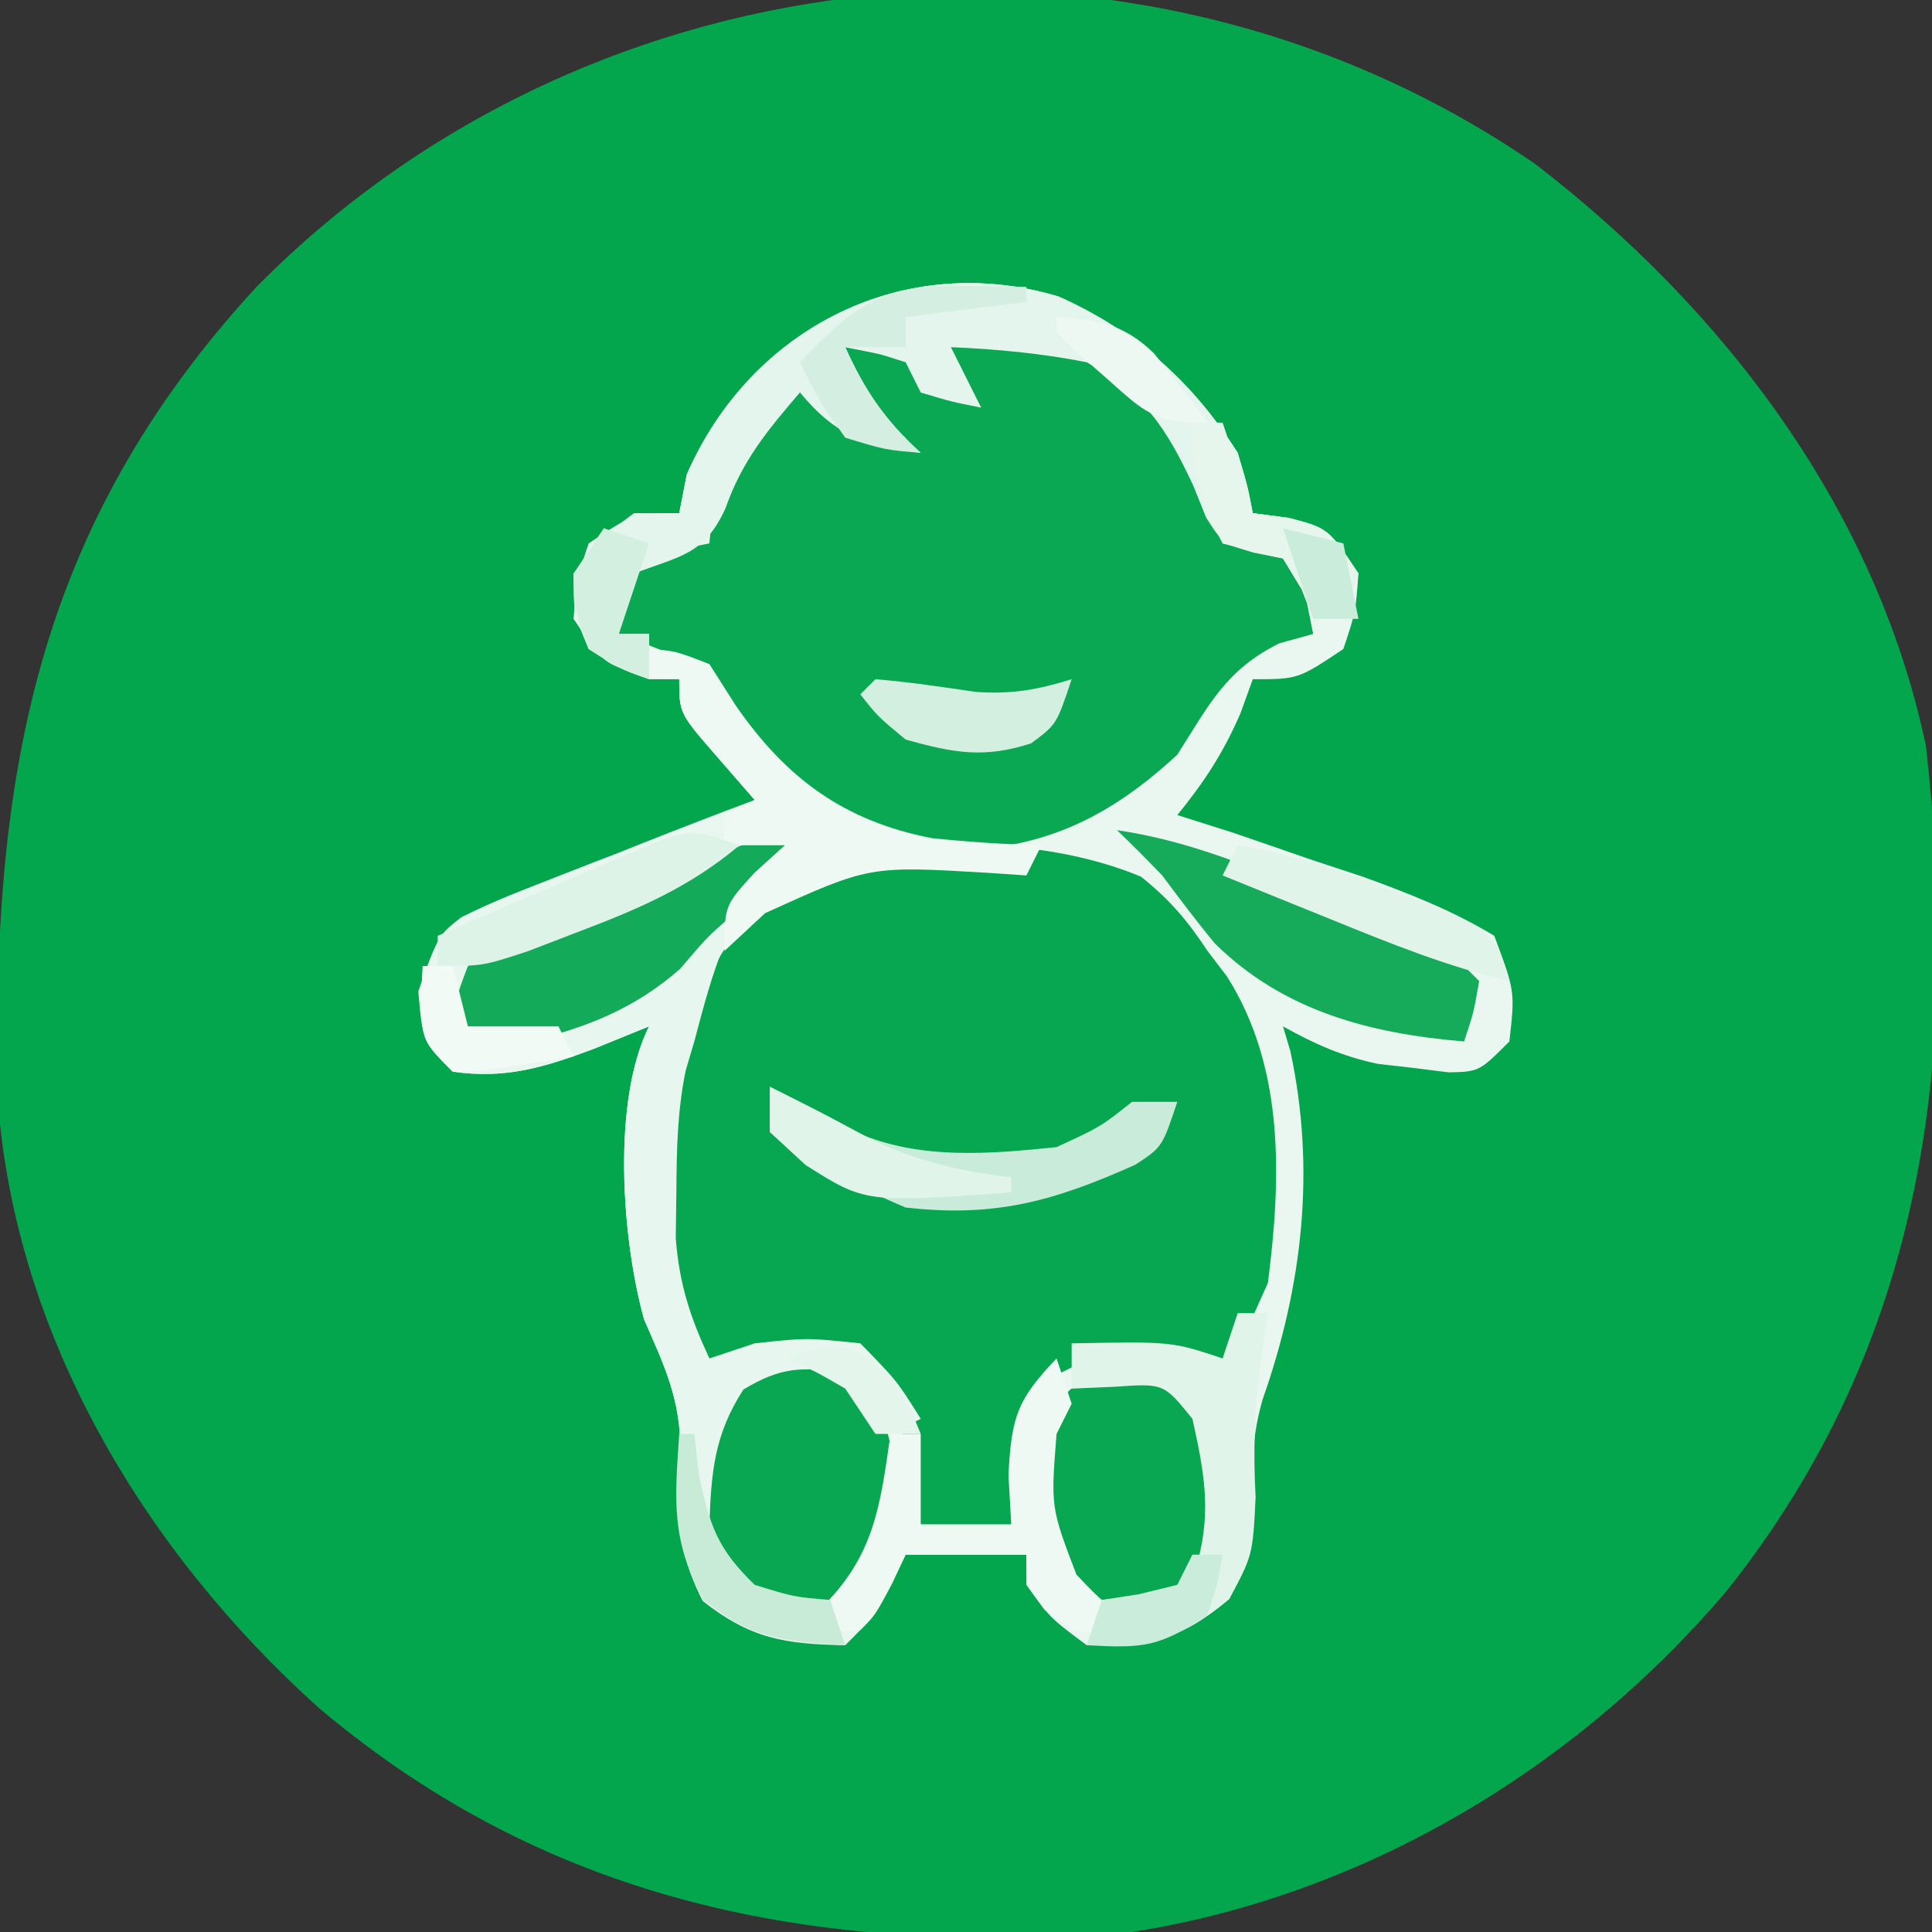 <?xml version="1.0" encoding="UTF-8"?>
<svg version="1.1" xmlns="http://www.w3.org/2000/svg" width="128" height="128">
<rect width="100%" height="100%" fill="#333333" stroke="none"/>
<path d="M0 0 C12.498 9.594 22.625 22.887 25.906 38.59 C28.201 59.088 25.865 77.997 12.723 94.523 C2.709 106.333 -11.315 114.736 -26.695 117.148 C-46.816 118.739 -64.885 115.573 -80.611 102.268 C-92.132 91.897 -100.796 77.53 -101.856 61.752 C-102.212 40.751 -99.458 24.184 -84.695 8.148 C-62.397 -14.432 -26.28 -18.053 0 0 Z " fill="#03A54D" transform="translate(101.695,10.852)"/>
<path d="M0 0 C5.079 2.271 8.865 5.641 11.848 10.348 C12.508 12.566 12.508 12.566 12.848 14.348 C13.631 14.451 14.415 14.554 15.223 14.66 C17.848 15.348 17.848 15.348 19.848 18.348 C19.66 20.91 19.66 20.91 18.848 23.348 C15.848 25.348 15.848 25.348 12.848 25.348 C12.58 26.09 12.311 26.833 12.035 27.598 C10.905 30.214 9.639 32.15 7.848 34.348 C9.704 34.935 9.704 34.935 11.598 35.535 C13.349 36.135 15.099 36.74 16.848 37.348 C18.449 37.876 18.449 37.876 20.082 38.414 C23.189 39.54 26.016 40.641 28.848 42.348 C30.223 46.035 30.223 46.035 29.848 49.348 C27.848 51.348 27.848 51.348 25.824 51.395 C24.66 51.248 24.66 51.248 23.473 51.098 C22.702 51.01 21.931 50.922 21.137 50.832 C18.769 50.331 16.954 49.521 14.848 48.348 C15.008 48.881 15.167 49.415 15.332 49.965 C17.034 57.832 16.143 65.564 13.5 73.066 C12.824 75.431 12.769 77.219 12.91 79.66 C12.848 83.348 12.848 83.348 11.285 86.285 C8.076 89 6.029 89.422 1.848 89.348 C-0.59 87.535 -0.59 87.535 -2.152 85.348 C-2.152 84.688 -2.152 84.028 -2.152 83.348 C-4.792 83.348 -7.432 83.348 -10.152 83.348 C-10.441 83.966 -10.73 84.585 -11.027 85.223 C-12.152 87.348 -12.152 87.348 -14.152 89.348 C-18.154 89.274 -20.429 88.923 -23.59 86.41 C-25.523 82.621 -25.283 80.045 -25.094 75.871 C-25.165 72.81 -26.267 70.541 -27.48 67.766 C-28.957 62.451 -29.633 53.31 -27.152 48.348 C-28.369 48.843 -29.586 49.338 -30.84 49.848 C-34.066 51.053 -36.672 51.859 -40.152 51.348 C-42.152 49.348 -42.152 49.348 -42.438 46.031 C-41.152 42.348 -41.152 42.348 -39.093 40.934 C-36.298 39.619 -33.484 38.49 -30.59 37.41 C-29.593 37.012 -28.596 36.615 -27.568 36.205 C-25.105 35.227 -22.635 34.276 -20.152 33.348 C-20.977 32.399 -21.802 31.45 -22.652 30.473 C-25.152 27.598 -25.152 27.598 -25.152 25.348 C-25.936 25.245 -26.72 25.141 -27.527 25.035 C-30.152 24.348 -30.152 24.348 -32.152 21.348 C-31.965 18.785 -31.965 18.785 -31.152 16.348 C-28.152 14.348 -28.152 14.348 -25.152 14.348 C-24.987 13.502 -24.822 12.656 -24.652 11.785 C-20.4 2.04 -10.205 -3.093 0 0 Z " fill="#EAF7F0" transform="translate(70.152,19.652)"/>
<path d="M0 0 C1.889 1.501 3.092 2.91 4.414 4.922 C5.05 5.757 5.05 5.757 5.699 6.609 C9.539 12.648 9.302 20.028 8.414 26.922 C6.887 30.352 6.887 30.352 5.414 32.922 C4.424 32.592 3.434 32.262 2.414 31.922 C-2.394 31.346 -2.394 31.346 -6.461 33.484 C-7.9 36.602 -8.259 39.521 -8.586 42.922 C-10.566 42.922 -12.546 42.922 -14.586 42.922 C-14.707 42.295 -14.828 41.669 -14.953 41.023 C-15.121 40.206 -15.288 39.389 -15.461 38.547 C-15.623 37.735 -15.786 36.923 -15.953 36.086 C-16.453 33.735 -16.453 33.735 -18.586 31.922 C-22.279 31.72 -25.065 31.748 -28.586 32.922 C-32.369 27.247 -32.324 21.583 -31.586 14.922 C-30.251 9.249 -27.91 3.551 -23.172 -0.07 C-16.326 -2.738 -6.799 -2.835 0 0 Z " fill="#07A650" transform="translate(75.586,58.078)"/>
<path d="M0 0 C5.262 -0.316 8.555 0.101 13 3 C16.409 6.198 18.58 9.236 19 14 C21.475 14.495 21.475 14.495 24 15 C24.495 17.475 24.495 17.475 25 20 C24.258 20.206 23.515 20.413 22.75 20.625 C19.184 22.408 18.129 24.673 16 28 C10.882 32.724 6.261 34.544 -0.656 34.383 C-6.049 33.502 -9.858 30.259 -13.438 26.312 C-15 24 -15 24 -16 22 C-17.644 21.278 -19.311 20.606 -21 20 C-20.67 18.35 -20.34 16.7 -20 15 C-18.35 14.67 -16.7 14.34 -15 14 C-14.938 13.299 -14.876 12.598 -14.812 11.875 C-13.708 7.967 -11.718 5.996 -9 3 C-8.103 3.99 -8.103 3.99 -7.188 5 C-5.125 7.337 -5.125 7.337 -2 7 C-2.66 6.567 -3.32 6.134 -4 5.688 C-4.66 5.131 -5.32 4.574 -6 4 C-6 3.01 -6 2.02 -6 1 C-3.525 1.495 -3.525 1.495 -1 2 C-1 2.66 -1 3.32 -1 4 C0.32 4.33 1.64 4.66 3 5 C2.01 3.35 1.02 1.7 0 0 Z " fill="#0BA853" transform="translate(62,22)"/>
<path d="M0 0 C-0.763 0.639 -1.526 1.279 -2.312 1.938 C-5.75 5.345 -6.787 9.42 -8 14 C-8.187 14.629 -8.374 15.258 -8.566 15.906 C-9.126 18.61 -9.17 21.178 -9.188 23.938 C-9.202 24.957 -9.216 25.977 -9.23 27.027 C-8.994 30.072 -8.283 32.247 -7 35 C-5.515 34.505 -5.515 34.505 -4 34 C-0.562 33.625 -0.562 33.625 3 34 C5.438 36.5 5.438 36.5 7 39 C6.01 39.495 6.01 39.495 5 40 C5.082 41.052 5.165 42.104 5.25 43.188 C4.965 47.538 3.976 48.932 1 52 C1.33 52.66 1.66 53.32 2 54 C-1.916 53.774 -4.326 53.536 -7.438 51.062 C-9.371 47.273 -9.131 44.697 -8.941 40.523 C-9.012 37.463 -10.115 35.194 -11.328 32.418 C-12.805 27.104 -13.481 17.962 -11 13 C-12.217 13.495 -13.434 13.99 -14.688 14.5 C-17.914 15.705 -20.52 16.512 -24 16 C-26 14 -26 14 -26.129 10.621 C-25 7 -25 7 -23.445 5.774 C-21.313 4.709 -19.18 3.868 -16.938 3.062 C-16.198 2.76 -15.459 2.458 -14.697 2.146 C-9.601 0.18 -5.447 -0.303 0 0 Z " fill="#E7F6EE" transform="translate(54,55)"/>
<path d="M0 0 C5.079 2.271 8.865 5.641 11.848 10.348 C12.508 12.566 12.508 12.566 12.848 14.348 C13.631 14.451 14.415 14.554 15.223 14.66 C17.848 15.348 17.848 15.348 19.848 18.348 C19.353 19.833 19.353 19.833 18.848 21.348 C18.188 21.348 17.528 21.348 16.848 21.348 C16.6 20.708 16.353 20.069 16.098 19.41 C15.685 18.73 15.273 18.049 14.848 17.348 C14.202 17.219 13.556 17.09 12.891 16.957 C10.848 16.348 10.848 16.348 9.758 14.641 C9.478 13.946 9.198 13.251 8.91 12.535 C7.121 8.696 5.659 6.465 1.848 4.348 C-1.149 3.757 -4.104 3.48 -7.152 3.348 C-6.492 4.668 -5.832 5.988 -5.152 7.348 C-7.09 6.973 -7.09 6.973 -9.152 6.348 C-9.482 5.688 -9.812 5.028 -10.152 4.348 C-12.177 3.696 -12.177 3.696 -14.152 3.348 C-12.859 6.232 -11.493 8.22 -9.152 10.348 C-12.84 9.849 -14.757 9.247 -17.152 6.348 C-19.311 8.866 -20.99 10.882 -22.09 14.035 C-23.509 17.124 -25.08 17.166 -28.152 18.348 C-29.039 20.389 -29.039 20.389 -29.152 22.348 C-28.492 22.348 -27.832 22.348 -27.152 22.348 C-27.152 23.338 -27.152 24.328 -27.152 25.348 C-29.09 24.66 -29.09 24.66 -31.152 23.348 C-32.152 20.973 -32.152 20.973 -32.152 18.348 C-30.402 16.035 -30.402 16.035 -28.152 14.348 C-27.162 14.348 -26.172 14.348 -25.152 14.348 C-24.987 13.502 -24.822 12.656 -24.652 11.785 C-20.4 2.04 -10.205 -3.093 0 0 Z " fill="#E3F5EC" transform="translate(70.152,19.652)"/>
<path d="M0 0 C2.562 0.562 2.562 0.562 4.938 2.625 C7.05 6.445 6.642 8.399 5.562 12.562 C4.572 14.047 4.572 14.047 3.562 15.562 C0.625 16 0.625 16 -2.438 15.562 C-5.246 13.222 -5.422 11.708 -5.812 8.062 C-5.33 3.561 -4.636 1.07 0 0 Z " fill="#0AA752" transform="translate(74.438,90.438)"/>
<path d="M0 0 C2.749 2.37 2.987 3.874 3.375 7.5 C2.984 11.146 2.809 12.659 0 15 C-3 15.562 -3 15.562 -6 15 C-7.938 12.938 -7.938 12.938 -9 10 C-8.879 6.498 -8.665 4.031 -6.75 1.062 C-4.289 -0.431 -2.824 -0.494 0 0 Z " fill="#0AA752" transform="translate(56,91)"/>
<path d="M0 0 C4.874 0.71 9.173 2.557 13.688 4.438 C14.459 4.75 15.231 5.063 16.025 5.385 C16.763 5.69 17.501 5.994 18.262 6.309 C18.932 6.585 19.602 6.861 20.292 7.146 C22 8 22 8 24 10 C23.625 12.125 23.625 12.125 23 14 C16.804 13.484 11.041 12.002 6.488 7.508 C5.276 6.045 4.135 4.524 3 3 C2.017 1.983 1.027 0.973 0 0 Z " fill="#15AB5A" transform="translate(74,55)"/>
<path d="M0 0 C-0.459 0.387 -0.918 0.773 -1.391 1.172 C-2.311 1.953 -2.311 1.953 -3.25 2.75 C-3.896 3.298 -4.542 3.846 -5.207 4.41 C-7.1 6.024 -7.1 6.024 -8.938 8.188 C-11.918 10.807 -15.149 12.1 -19 13 C-22 12.688 -22 12.688 -24 12 C-23.809 10.156 -23.809 10.156 -23 8 C-20.848 6.656 -20.848 6.656 -18.062 5.5 C-17.075 5.085 -16.088 4.67 -15.07 4.242 C-14.057 3.832 -13.044 3.422 -12 3 C-11.049 2.59 -10.097 2.18 -9.117 1.758 C-2.272 -1.136 -2.272 -1.136 0 0 Z " fill="#13AB59" transform="translate(54,56)"/>
<path d="M0 0 C1.75 0.125 1.75 0.125 4 1 C4.866 2.361 4.866 2.361 5.75 3.75 C9.087 8.57 12.921 11.403 18.742 12.531 C21.168 12.779 23.563 12.945 26 13 C25.67 13.66 25.34 14.32 25 15 C24.143 14.942 23.286 14.884 22.402 14.824 C14.592 14.362 14.592 14.362 7.688 17.5 C6.357 18.738 6.357 18.738 5 20 C5 17 5 17 7 14.812 C7.99 13.915 7.99 13.915 9 13 C7.68 13 6.36 13 5 13 C5 12.34 5 11.68 5 11 C5.66 10.67 6.32 10.34 7 10 C6.175 9.051 5.35 8.102 4.5 7.125 C2 4.25 2 4.25 2 2 C1.34 2 0.68 2 0 2 C0 1.34 0 0.68 0 0 Z " fill="#EFF9F4" transform="translate(43,43)"/>
<path d="M0 0 C0.33 0.99 0.66 1.98 1 3 C0.67 3.66 0.34 4.32 0 5 C-0.386 9.865 -0.386 9.865 1.312 14.312 C3.094 16.204 3.094 16.204 6 18 C1.483 18.366 1.483 18.366 -0.812 16.625 C-2 15 -2 15 -2 13 C-4.64 13 -7.28 13 -10 13 C-10.309 13.639 -10.619 14.279 -10.938 14.938 C-12 17 -12 17 -13 18 C-14.666 18.041 -16.334 18.043 -18 18 C-17.216 17.526 -16.433 17.051 -15.625 16.562 C-12.069 13.091 -11.687 9.795 -11 5 C-10.34 5 -9.68 5 -9 5 C-9 6.98 -9 8.96 -9 11 C-7.02 11 -5.04 11 -3 11 C-3.062 9.928 -3.124 8.855 -3.188 7.75 C-2.995 3.891 -2.603 2.712 0 0 Z " fill="#EEF9F3" transform="translate(70,90)"/>
<path d="M0 0 C0.66 0 1.32 0 2 0 C1.835 1.155 1.67 2.31 1.5 3.5 C1.107 6.463 1.023 9.206 1.188 12.188 C1 16 1 16 -0.562 18.938 C-3.666 21.564 -6.001 21.769 -10 22 C-9.67 21.01 -9.34 20.02 -9 19 C-8.216 18.918 -7.433 18.835 -6.625 18.75 C-3.953 18.25 -3.953 18.25 -2.625 16.375 C-1.737 13.002 -2.25 10.375 -3 7 C-4.898 4.65 -4.898 4.65 -8.125 4.875 C-9.074 4.916 -10.023 4.957 -11 5 C-11 4.01 -11 3.02 -11 2 C-4.375 1.875 -4.375 1.875 -1 3 C-0.67 2.01 -0.34 1.02 0 0 Z " fill="#E1F4EA" transform="translate(82,87)"/>
<path d="M0 0 C4 2 4 2 5.801 3.051 C9.977 4.853 14.543 4.457 19 4 C21.925 2.649 21.925 2.649 24 1 C24.99 1 25.98 1 27 1 C26 4 26 4 24.215 5.168 C18.823 7.582 14.908 8.678 9 8 C5.671 6.618 2.996 4.997 0 3 C0 2.01 0 1.02 0 0 Z " fill="#C9EBD9" transform="translate(51,72)"/>
<path d="M0 0 C-3.271 2.741 -6.585 4.181 -10.562 5.688 C-12.266 6.343 -12.266 6.343 -14.004 7.012 C-17 8 -17 8 -20 8 C-20 7.34 -20 6.68 -20 6 C-17.234 4.801 -14.463 3.615 -11.688 2.438 C-10.902 2.095 -10.116 1.753 -9.307 1.4 C-8.549 1.081 -7.792 0.762 -7.012 0.434 C-5.967 -0.014 -5.967 -0.014 -4.901 -0.471 C-3 -1 -3 -1 0 0 Z " fill="#DEF3E8" transform="translate(49,56)"/>
<path d="M0 0 C3.985 0.664 7.51 1.855 11.25 3.375 C12.307 3.795 13.364 4.215 14.453 4.648 C17 6 17 6 18 9 C13.917 8.05 10.123 6.515 6.25 4.938 C5.553 4.656 4.855 4.374 4.137 4.084 C2.424 3.392 0.712 2.696 -1 2 C-0.67 1.34 -0.34 0.68 0 0 Z " fill="#E0F4E9" transform="translate(82,56)"/>
<path d="M0 0 C1.226 0.014 1.226 0.014 2.477 0.027 C3.416 0.045 3.416 0.045 4.375 0.062 C4.375 0.393 4.375 0.723 4.375 1.062 C1.735 1.393 -0.905 1.722 -3.625 2.062 C-3.625 2.723 -3.625 3.382 -3.625 4.062 C-4.945 4.062 -6.265 4.062 -7.625 4.062 C-6.332 6.947 -4.966 8.935 -2.625 11.062 C-4.938 10.875 -4.938 10.875 -7.625 10.062 C-9.438 7.5 -9.438 7.5 -10.625 5.062 C-6.953 1.268 -5.291 -0.076 0 0 Z " fill="#D4EFE1" transform="translate(63.625,18.938)"/>
<path d="M0 0 C0.66 0 1.32 0 2 0 C2.66 1.98 3.32 3.96 4 6 C4.784 6.103 5.567 6.206 6.375 6.312 C9 7 9 7 11 10 C10.67 10.99 10.34 11.98 10 13 C9.34 13 8.68 13 8 13 C7.629 12.041 7.629 12.041 7.25 11.062 C6.838 10.382 6.425 9.701 6 9 C5.34 8.856 4.68 8.711 4 8.562 C3.34 8.377 2.68 8.191 2 8 C0.478 5.109 0 3.282 0 0 Z " fill="#E6F6ED" transform="translate(79,28)"/>
<path d="M0 0 C2.243 0.182 4.449 0.52 6.676 0.844 C9.041 1.003 10.751 0.7 13 0 C12 3 12 3 10.312 4.25 C7.175 5.268 5.157 4.873 2 4 C0.125 2.438 0.125 2.438 -1 1 C-0.67 0.67 -0.34 0.34 0 0 Z " fill="#D3EFE0" transform="translate(58,45)"/>
<path d="M0 0 C0.33 0 0.66 0 1 0 C1.103 0.907 1.206 1.815 1.312 2.75 C2.021 6.097 2.557 7.644 5 10 C7.599 10.804 7.599 10.804 10 11 C10.33 11.99 10.66 12.98 11 14 C7.001 13.769 4.666 13.564 1.562 10.938 C-0.539 6.987 -0.3 4.432 0 0 Z " fill="#C8EBD8" transform="translate(45,95)"/>
<path d="M0 0 C2.313 1.156 4.602 2.327 6.875 3.562 C9.985 4.993 12.618 5.597 16 6 C16 6.33 16 6.66 16 7 C6.33 7.688 6.33 7.688 2.375 5.188 C1.591 4.466 0.807 3.744 0 3 C0 2.01 0 1.02 0 0 Z " fill="#E0F4E9" transform="translate(51,72)"/>
<path d="M0 0 C0.99 0.33 1.98 0.66 3 1 C2.34 2.98 1.68 4.96 1 7 C1.66 7 2.32 7 3 7 C3 7.99 3 8.98 3 10 C1.062 9.312 1.062 9.312 -1 8 C-1.875 5.562 -1.875 5.562 -2 3 C-1.34 2.01 -0.68 1.02 0 0 Z " fill="#D3EFE0" transform="translate(40,35)"/>
<path d="M0 0 C0.66 0 1.32 0 2 0 C2.33 1.32 2.66 2.64 3 4 C4.98 4 6.96 4 9 4 C9.33 4.66 9.66 5.32 10 6 C3.945 6.977 3.945 6.977 2 7 C0 5 0 5 -0.125 2.375 C-0.084 1.591 -0.043 0.807 0 0 Z " fill="#F1FAF5" transform="translate(28,64)"/>
<path d="M0 0 C2.709 0.155 4.466 0.482 6.445 2.402 C7.677 3.898 8.843 5.446 10 7 C6.433 7 5.895 6.363 3.312 4.062 C2.69 3.517 2.067 2.972 1.426 2.41 C0.955 1.945 0.485 1.479 0 1 C0 0.67 0 0.34 0 0 Z " fill="#EDF8F2" transform="translate(70,21)"/>
<path d="M0 0 C0.66 0 1.32 0 2 0 C1.688 1.875 1.688 1.875 1 4 C-2.228 6.152 -3.284 6.201 -7 6 C-6.67 5.01 -6.34 4.02 -6 3 C-5.196 2.876 -4.391 2.752 -3.562 2.625 C-2.717 2.419 -1.871 2.212 -1 2 C-0.67 1.34 -0.34 0.68 0 0 Z " fill="#CAECDA" transform="translate(79,103)"/>
<path d="M0 0 C2.251 1.525 2.94 2.818 3.938 5.312 C2.947 5.312 1.958 5.312 0.938 5.312 C0.278 4.322 -0.383 3.333 -1.062 2.312 C-3.113 1.12 -3.113 1.12 -5.062 0.312 C-2.062 -0.688 -2.062 -0.688 0 0 Z " fill="#E4F5EC" transform="translate(57.062,89.688)"/>
<path d="M0 0 C1.32 0.33 2.64 0.66 4 1 C4.33 2.65 4.66 4.3 5 6 C4.01 6 3.02 6 2 6 C1.34 4.02 0.68 2.04 0 0 Z " fill="#CAECDA" transform="translate(85,35)"/>
</svg>
